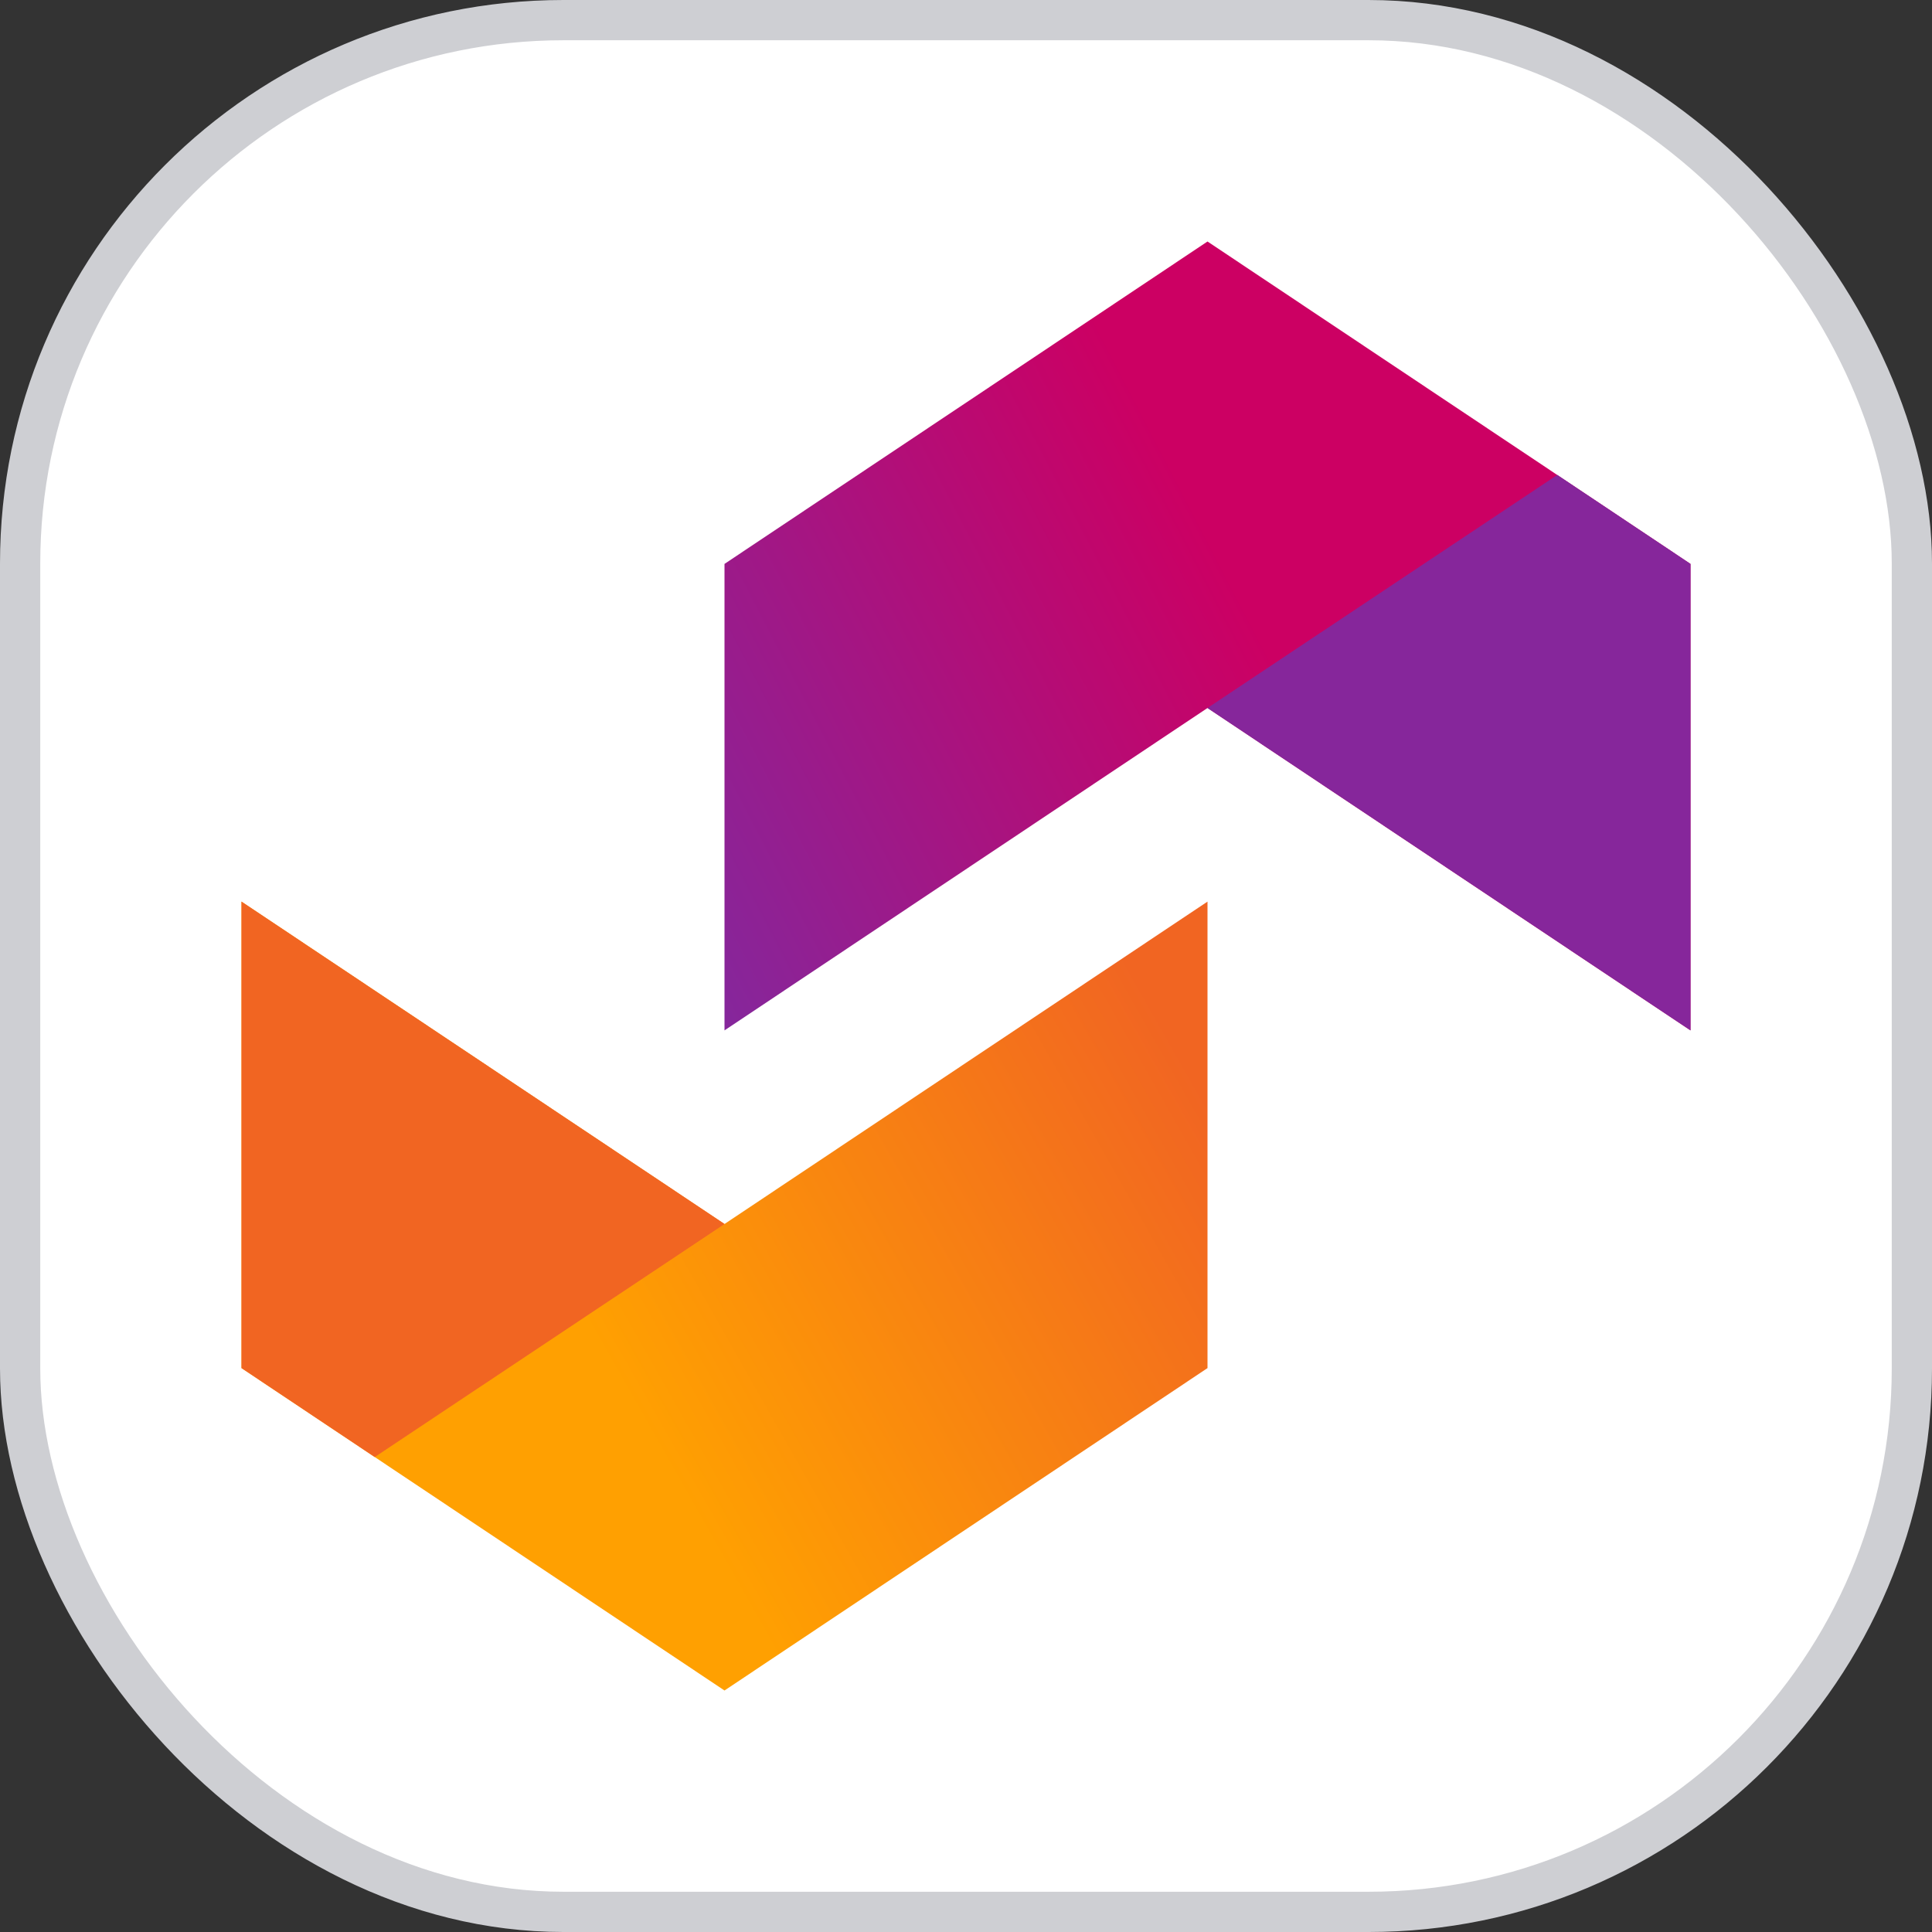 <svg xmlns="http://www.w3.org/2000/svg" width="96" height="96" viewBox="0 0 96 96" fill="none"><rect x="0" y="0" width="96" height="96" fill="#333333" stroke="none"/><rect x="1" y="1" width="94" height="94" rx="27" fill="white" stroke="#CECFD3" stroke-width="2"></rect><g clip-path="url(#clip0_10017_56732)"><path d="M12 67.98L36 84L60 67.98V44.8L36 60.82L12 44.8V67.98Z" fill="url(#paint0_linear_10017_56732)"></path><path d="M12 67.98L18.62 72.4L36 60.82L12 44.8V67.98Z" fill="#F16522"></path><path d="M60 35.18L84 51.2V28.02L60 12L36 28.02V51.2L60 35.18Z" fill="url(#paint1_linear_10017_56732)"></path><path d="M84 51.2V28.02L77.38 23.6L60 35.18L84 51.2Z" fill="#86269B"></path></g><defs><linearGradient id="paint0_linear_10017_56732" x1="27.26" y1="62.54" x2="55.42" y2="46.58" gradientUnits="userSpaceOnUse"><stop stop-color="#FFA001"></stop><stop offset="1" stop-color="#F16522"></stop></linearGradient><linearGradient id="paint1_linear_10017_56732" x1="64.66" y1="35.42" x2="36.06" y2="50.26" gradientUnits="userSpaceOnUse"><stop stop-color="#CC0063"></stop><stop offset="1" stop-color="#86269B"></stop></linearGradient><clipPath id="clip0_10017_56732"><rect width="72" height="72" fill="white" transform="translate(12 12)"></rect></clipPath></defs></svg>